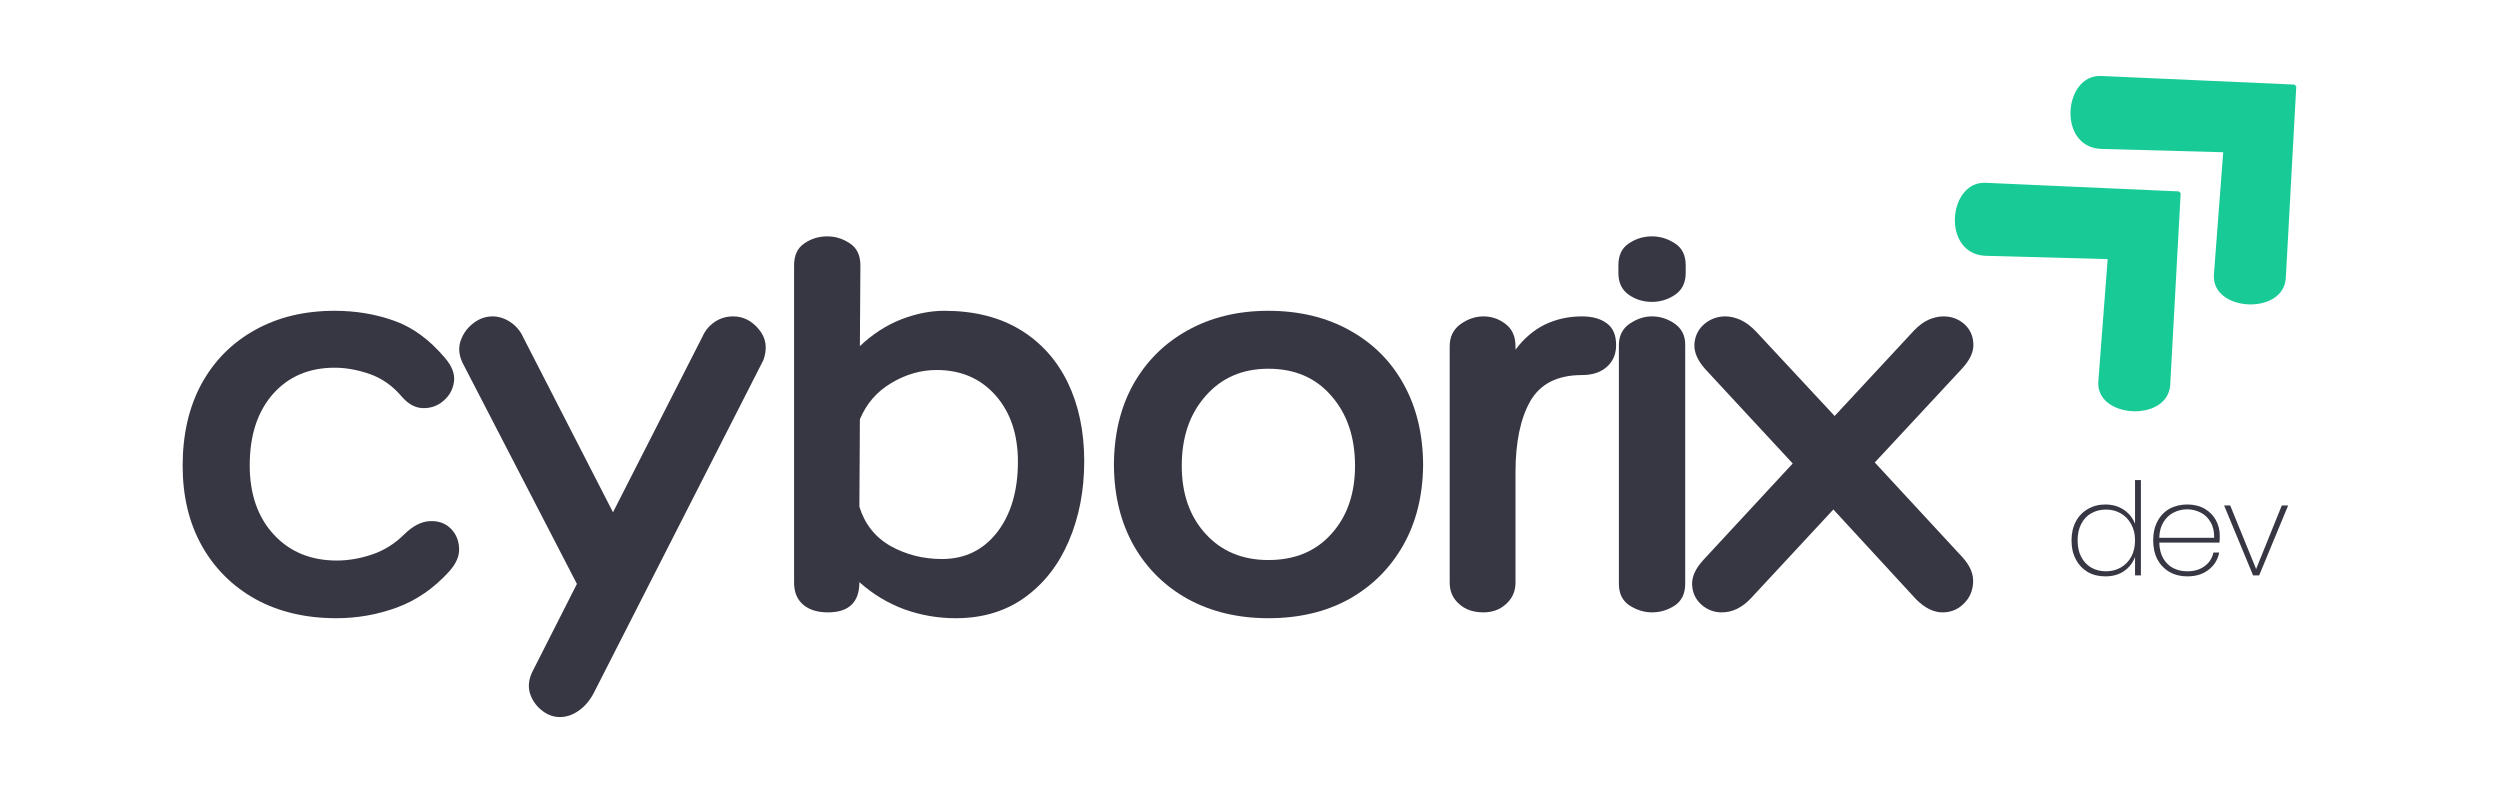 <?xml version="1.0" encoding="UTF-8"?> <svg xmlns="http://www.w3.org/2000/svg" xmlns:xlink="http://www.w3.org/1999/xlink" width="205" zoomAndPan="magnify" viewBox="0 0 153.75 49.5" height="66" preserveAspectRatio="xMidYMid meet" version="1.0"><defs><g></g><clipPath id="a0007468ac"><path d="M 120 11 L 135 11 L 135 26 L 120 26 Z M 120 11 " clip-rule="nonzero"></path></clipPath><clipPath id="80c493c4c0"><path d="M 117.324 13.414 L 127.137 4.344 L 140.746 19.066 L 130.93 28.137 Z M 117.324 13.414 " clip-rule="nonzero"></path></clipPath><clipPath id="73c0f1add8"><path d="M 117.324 13.414 L 127.137 4.344 L 140.746 19.066 L 130.93 28.137 Z M 117.324 13.414 " clip-rule="nonzero"></path></clipPath><clipPath id="46119dbd6c"><path d="M 127 4 L 142 4 L 142 19 L 127 19 Z M 127 4 " clip-rule="nonzero"></path></clipPath><clipPath id="cdc60a1fff"><path d="M 124.434 6.844 L 134.246 -2.227 L 147.855 12.496 L 138.039 21.566 Z M 124.434 6.844 " clip-rule="nonzero"></path></clipPath><clipPath id="755197405c"><path d="M 124.434 6.844 L 134.246 -2.227 L 147.855 12.496 L 138.039 21.566 Z M 124.434 6.844 " clip-rule="nonzero"></path></clipPath></defs><g clip-path="url(#a0007468ac)"><g clip-path="url(#80c493c4c0)"><g clip-path="url(#73c0f1add8)"><path fill="#18cb96" d="M 134.117 11.777 L 122.109 11.242 C 119.789 11.141 119.398 15.66 122.145 15.734 L 129.621 15.934 L 129.047 23.457 C 128.875 25.746 133.34 25.988 133.469 23.66 Z M 134.117 11.777 " fill-opacity="1" fill-rule="nonzero"></path></g></g></g><g clip-path="url(#46119dbd6c)"><g clip-path="url(#cdc60a1fff)"><g clip-path="url(#755197405c)"><path fill="#18cb96" d="M 141.227 5.207 L 129.219 4.672 C 126.898 4.57 126.508 9.086 129.254 9.16 L 136.727 9.363 L 136.156 16.883 C 135.984 19.176 140.449 19.414 140.578 17.09 Z M 141.227 5.207 " fill-opacity="1" fill-rule="nonzero"></path></g></g></g><g fill="#373643" fill-opacity="1"><g transform="translate(10.561, 37.661)"><g><path d="M 14.125 -13.297 C 13.57 -13.941 12.926 -14.395 12.188 -14.656 C 11.445 -14.914 10.723 -15.047 10.016 -15.047 C 8.441 -15.047 7.176 -14.504 6.219 -13.422 C 5.27 -12.336 4.797 -10.879 4.797 -9.047 C 4.797 -7.285 5.285 -5.867 6.266 -4.797 C 7.254 -3.723 8.551 -3.188 10.156 -3.188 C 10.863 -3.188 11.586 -3.312 12.328 -3.562 C 13.066 -3.812 13.723 -4.223 14.297 -4.797 C 14.828 -5.316 15.348 -5.586 15.859 -5.609 C 16.367 -5.641 16.789 -5.5 17.125 -5.188 C 17.457 -4.875 17.641 -4.473 17.672 -3.984 C 17.711 -3.492 17.504 -3 17.047 -2.5 C 16.117 -1.477 15.051 -0.742 13.844 -0.297 C 12.645 0.141 11.406 0.359 10.125 0.359 C 8.238 0.359 6.582 -0.031 5.156 -0.812 C 3.738 -1.602 2.633 -2.703 1.844 -4.109 C 1.062 -5.516 0.672 -7.148 0.672 -9.016 C 0.672 -10.941 1.055 -12.617 1.828 -14.047 C 2.609 -15.473 3.703 -16.578 5.109 -17.359 C 6.516 -18.148 8.148 -18.547 10.016 -18.547 C 11.316 -18.547 12.535 -18.344 13.672 -17.938 C 14.805 -17.539 15.848 -16.781 16.797 -15.656 C 17.234 -15.156 17.422 -14.664 17.359 -14.188 C 17.297 -13.719 17.082 -13.328 16.719 -13.016 C 16.363 -12.703 15.941 -12.551 15.453 -12.562 C 14.973 -12.57 14.531 -12.816 14.125 -13.297 Z M 14.125 -13.297 "></path></g></g></g><g fill="#373643" fill-opacity="1"><g transform="translate(28.433, 37.661)"><g><path d="M 16.656 -18.203 C 17.281 -18.203 17.812 -17.93 18.25 -17.391 C 18.688 -16.859 18.773 -16.234 18.516 -15.516 L 8.078 4.969 C 7.836 5.426 7.531 5.785 7.156 6.047 C 6.789 6.305 6.406 6.438 6 6.438 C 5.594 6.438 5.219 6.297 4.875 6.016 C 4.531 5.742 4.289 5.395 4.156 4.969 C 4.031 4.539 4.086 4.086 4.328 3.609 L 7.047 -1.75 L 0 -15.375 C -0.219 -15.852 -0.25 -16.305 -0.094 -16.734 C 0.062 -17.16 0.316 -17.508 0.672 -17.781 C 1.035 -18.062 1.43 -18.203 1.859 -18.203 C 2.242 -18.203 2.613 -18.082 2.969 -17.844 C 3.32 -17.602 3.582 -17.289 3.75 -16.906 L 9.266 -6.156 L 14.766 -16.953 C 14.93 -17.328 15.18 -17.629 15.516 -17.859 C 15.848 -18.086 16.227 -18.203 16.656 -18.203 Z M 16.656 -18.203 "></path></g></g></g><g fill="#373643" fill-opacity="1"><g transform="translate(47.055, 37.661)"><g><path d="M 11.016 -18.547 C 12.848 -18.547 14.398 -18.16 15.672 -17.391 C 16.953 -16.617 17.93 -15.535 18.609 -14.141 C 19.285 -12.742 19.625 -11.129 19.625 -9.297 C 19.625 -7.484 19.305 -5.844 18.672 -4.375 C 18.047 -2.914 17.141 -1.758 15.953 -0.906 C 14.773 -0.062 13.363 0.359 11.719 0.359 C 10.625 0.359 9.57 0.176 8.562 -0.188 C 7.551 -0.562 6.629 -1.117 5.797 -1.859 C 5.797 -0.617 5.148 0 3.859 0 C 3.211 0 2.703 -0.16 2.328 -0.484 C 1.961 -0.805 1.781 -1.254 1.781 -1.828 L 1.781 -21.344 C 1.781 -21.957 1.988 -22.406 2.406 -22.688 C 2.82 -22.977 3.297 -23.125 3.828 -23.125 C 4.328 -23.125 4.789 -22.977 5.219 -22.688 C 5.645 -22.406 5.859 -21.957 5.859 -21.344 L 5.828 -16.375 C 6.609 -17.113 7.453 -17.66 8.359 -18.016 C 9.266 -18.367 10.148 -18.547 11.016 -18.547 Z M 10.875 -3.281 C 12.281 -3.281 13.41 -3.828 14.266 -4.922 C 15.117 -6.023 15.547 -7.473 15.547 -9.266 C 15.547 -10.953 15.086 -12.312 14.172 -13.344 C 13.254 -14.383 12.047 -14.906 10.547 -14.906 C 9.586 -14.906 8.66 -14.641 7.766 -14.109 C 6.879 -13.586 6.234 -12.844 5.828 -11.875 L 5.797 -6.5 C 6.129 -5.426 6.77 -4.617 7.719 -4.078 C 8.676 -3.547 9.727 -3.281 10.875 -3.281 Z M 10.875 -3.281 "></path></g></g></g><g fill="#373643" fill-opacity="1"><g transform="translate(67.787, 37.661)"><g><path d="M 10.219 -18.547 C 12.125 -18.547 13.789 -18.145 15.219 -17.344 C 16.656 -16.551 17.766 -15.441 18.547 -14.016 C 19.336 -12.586 19.734 -10.922 19.734 -9.016 C 19.711 -7.148 19.301 -5.516 18.5 -4.109 C 17.695 -2.703 16.586 -1.602 15.172 -0.812 C 13.754 -0.031 12.102 0.359 10.219 0.359 C 8.363 0.359 6.719 -0.031 5.281 -0.812 C 3.852 -1.602 2.738 -2.703 1.938 -4.109 C 1.145 -5.516 0.738 -7.148 0.719 -9.016 C 0.719 -10.922 1.113 -12.586 1.906 -14.016 C 2.707 -15.441 3.82 -16.551 5.25 -17.344 C 6.688 -18.145 8.344 -18.547 10.219 -18.547 Z M 10.219 -3.219 C 11.844 -3.219 13.133 -3.754 14.094 -4.828 C 15.062 -5.898 15.547 -7.297 15.547 -9.016 C 15.547 -10.773 15.062 -12.207 14.094 -13.312 C 13.133 -14.426 11.844 -14.984 10.219 -14.984 C 8.625 -14.984 7.336 -14.426 6.359 -13.312 C 5.379 -12.207 4.891 -10.773 4.891 -9.016 C 4.891 -7.297 5.379 -5.898 6.359 -4.828 C 7.336 -3.754 8.625 -3.219 10.219 -3.219 Z M 10.219 -3.219 "></path></g></g></g><g fill="#373643" fill-opacity="1"><g transform="translate(87.625, 37.661)"><g><path d="M 9.656 -18.203 C 10.301 -18.203 10.812 -18.062 11.188 -17.781 C 11.57 -17.508 11.766 -17.062 11.766 -16.438 C 11.766 -15.875 11.57 -15.426 11.188 -15.094 C 10.812 -14.758 10.301 -14.594 9.656 -14.594 C 8.156 -14.594 7.098 -14.055 6.484 -12.984 C 5.879 -11.91 5.578 -10.453 5.578 -8.609 L 5.578 -1.828 C 5.578 -1.297 5.383 -0.859 5 -0.516 C 4.625 -0.172 4.16 0 3.609 0 C 2.992 0 2.492 -0.172 2.109 -0.516 C 1.723 -0.859 1.531 -1.297 1.531 -1.828 L 1.531 -16.375 C 1.531 -16.945 1.75 -17.395 2.188 -17.719 C 2.633 -18.039 3.109 -18.203 3.609 -18.203 C 4.109 -18.203 4.562 -18.047 4.969 -17.734 C 5.375 -17.422 5.578 -16.969 5.578 -16.375 L 5.578 -16.156 C 6.098 -16.852 6.703 -17.367 7.391 -17.703 C 8.086 -18.035 8.844 -18.203 9.656 -18.203 Z M 9.656 -18.203 "></path></g></g></g><g fill="#373643" fill-opacity="1"><g transform="translate(98.312, 37.661)"><g><path d="M 5.359 -20.875 C 5.359 -20.281 5.141 -19.832 4.703 -19.531 C 4.266 -19.238 3.789 -19.094 3.281 -19.094 C 2.758 -19.094 2.285 -19.238 1.859 -19.531 C 1.43 -19.832 1.219 -20.281 1.219 -20.875 L 1.219 -21.344 C 1.219 -21.957 1.43 -22.406 1.859 -22.688 C 2.285 -22.977 2.758 -23.125 3.281 -23.125 C 3.789 -23.125 4.266 -22.977 4.703 -22.688 C 5.141 -22.406 5.359 -21.957 5.359 -21.344 Z M 1.25 -16.438 C 1.25 -17.008 1.469 -17.445 1.906 -17.75 C 2.352 -18.051 2.812 -18.203 3.281 -18.203 C 3.789 -18.203 4.258 -18.051 4.688 -17.75 C 5.113 -17.445 5.328 -17.023 5.328 -16.484 L 5.328 -1.75 C 5.328 -1.156 5.113 -0.711 4.688 -0.422 C 4.258 -0.141 3.789 0 3.281 0 C 2.812 0 2.352 -0.141 1.906 -0.422 C 1.469 -0.711 1.25 -1.156 1.25 -1.75 Z M 1.25 -16.438 "></path></g></g></g><g fill="#373643" fill-opacity="1"><g transform="translate(104.174, 37.661)"><g><path d="M 16.516 -3.391 C 16.992 -2.867 17.211 -2.344 17.172 -1.812 C 17.141 -1.289 16.941 -0.859 16.578 -0.516 C 16.223 -0.172 15.797 0 15.297 0 C 14.754 0 14.219 -0.258 13.688 -0.781 L 8.578 -6.328 L 3.5 -0.859 C 2.957 -0.285 2.363 0 1.719 0 C 1.238 0 0.816 -0.16 0.453 -0.484 C 0.098 -0.805 -0.086 -1.211 -0.109 -1.703 C -0.129 -2.191 0.098 -2.695 0.578 -3.219 L 6.078 -9.156 L 0.719 -14.938 C 0.238 -15.469 0.008 -15.984 0.031 -16.484 C 0.062 -16.984 0.258 -17.395 0.625 -17.719 C 1 -18.039 1.438 -18.203 1.938 -18.203 C 2.238 -18.203 2.551 -18.129 2.875 -17.984 C 3.195 -17.836 3.516 -17.598 3.828 -17.266 L 8.656 -12.078 L 13.547 -17.344 C 13.836 -17.645 14.133 -17.863 14.438 -18 C 14.75 -18.133 15.051 -18.203 15.344 -18.203 C 15.844 -18.203 16.27 -18.047 16.625 -17.734 C 16.977 -17.422 17.164 -17.02 17.188 -16.531 C 17.219 -16.039 16.984 -15.523 16.484 -14.984 L 11.125 -9.219 Z M 16.516 -3.391 "></path></g></g></g><g fill="#373643" fill-opacity="1"><g transform="translate(126.977, 35.385)"><g><path d="M 0.422 -2.156 C 0.422 -2.594 0.508 -2.977 0.688 -3.312 C 0.863 -3.645 1.109 -3.898 1.422 -4.078 C 1.742 -4.266 2.102 -4.359 2.5 -4.359 C 2.938 -4.359 3.316 -4.25 3.641 -4.031 C 3.961 -3.812 4.191 -3.523 4.328 -3.172 L 4.328 -5.859 L 4.688 -5.859 L 4.688 0 L 4.328 0 L 4.328 -1.141 C 4.203 -0.785 3.977 -0.492 3.656 -0.266 C 3.344 -0.047 2.957 0.062 2.5 0.062 C 2.102 0.062 1.742 -0.023 1.422 -0.203 C 1.109 -0.391 0.863 -0.648 0.688 -0.984 C 0.508 -1.316 0.422 -1.707 0.422 -2.156 Z M 4.328 -2.156 C 4.328 -2.531 4.25 -2.859 4.094 -3.141 C 3.938 -3.43 3.723 -3.656 3.453 -3.812 C 3.18 -3.969 2.879 -4.047 2.547 -4.047 C 2.203 -4.047 1.895 -3.969 1.625 -3.812 C 1.363 -3.664 1.16 -3.445 1.016 -3.156 C 0.867 -2.875 0.797 -2.539 0.797 -2.156 C 0.797 -1.758 0.867 -1.422 1.016 -1.141 C 1.16 -0.859 1.363 -0.641 1.625 -0.484 C 1.895 -0.328 2.203 -0.25 2.547 -0.25 C 2.879 -0.25 3.18 -0.328 3.453 -0.484 C 3.723 -0.641 3.938 -0.859 4.094 -1.141 C 4.25 -1.43 4.328 -1.77 4.328 -2.156 Z M 4.328 -2.156 "></path></g></g></g><g fill="#373643" fill-opacity="1"><g transform="translate(131.999, 35.385)"><g><path d="M 4.516 -2.438 C 4.516 -2.25 4.508 -2.109 4.5 -2.016 L 0.797 -2.016 C 0.805 -1.629 0.891 -1.301 1.047 -1.031 C 1.203 -0.77 1.41 -0.57 1.672 -0.438 C 1.93 -0.312 2.211 -0.25 2.516 -0.25 C 2.941 -0.25 3.297 -0.352 3.578 -0.562 C 3.867 -0.77 4.051 -1.051 4.125 -1.406 L 4.484 -1.406 C 4.398 -0.969 4.18 -0.613 3.828 -0.344 C 3.484 -0.07 3.047 0.062 2.516 0.062 C 2.117 0.062 1.758 -0.023 1.438 -0.203 C 1.125 -0.379 0.875 -0.633 0.688 -0.969 C 0.508 -1.312 0.422 -1.707 0.422 -2.156 C 0.422 -2.602 0.508 -2.992 0.688 -3.328 C 0.863 -3.66 1.109 -3.914 1.422 -4.094 C 1.742 -4.27 2.109 -4.359 2.516 -4.359 C 2.93 -4.359 3.289 -4.27 3.594 -4.094 C 3.895 -3.914 4.125 -3.68 4.281 -3.391 C 4.438 -3.098 4.516 -2.781 4.516 -2.438 Z M 4.172 -2.312 C 4.18 -2.688 4.109 -3.004 3.953 -3.266 C 3.805 -3.535 3.602 -3.734 3.344 -3.859 C 3.094 -3.992 2.816 -4.062 2.516 -4.062 C 2.211 -4.062 1.93 -3.992 1.672 -3.859 C 1.422 -3.734 1.211 -3.535 1.047 -3.266 C 0.891 -3.004 0.805 -2.688 0.797 -2.312 Z M 4.172 -2.312 "></path></g></g></g><g fill="#373643" fill-opacity="1"><g transform="translate(136.642, 35.385)"><g><path d="M 2.109 -0.391 L 3.688 -4.297 L 4.078 -4.297 L 2.297 0 L 1.922 0 L 0.141 -4.297 L 0.516 -4.297 Z M 2.109 -0.391 "></path></g></g></g></svg> 